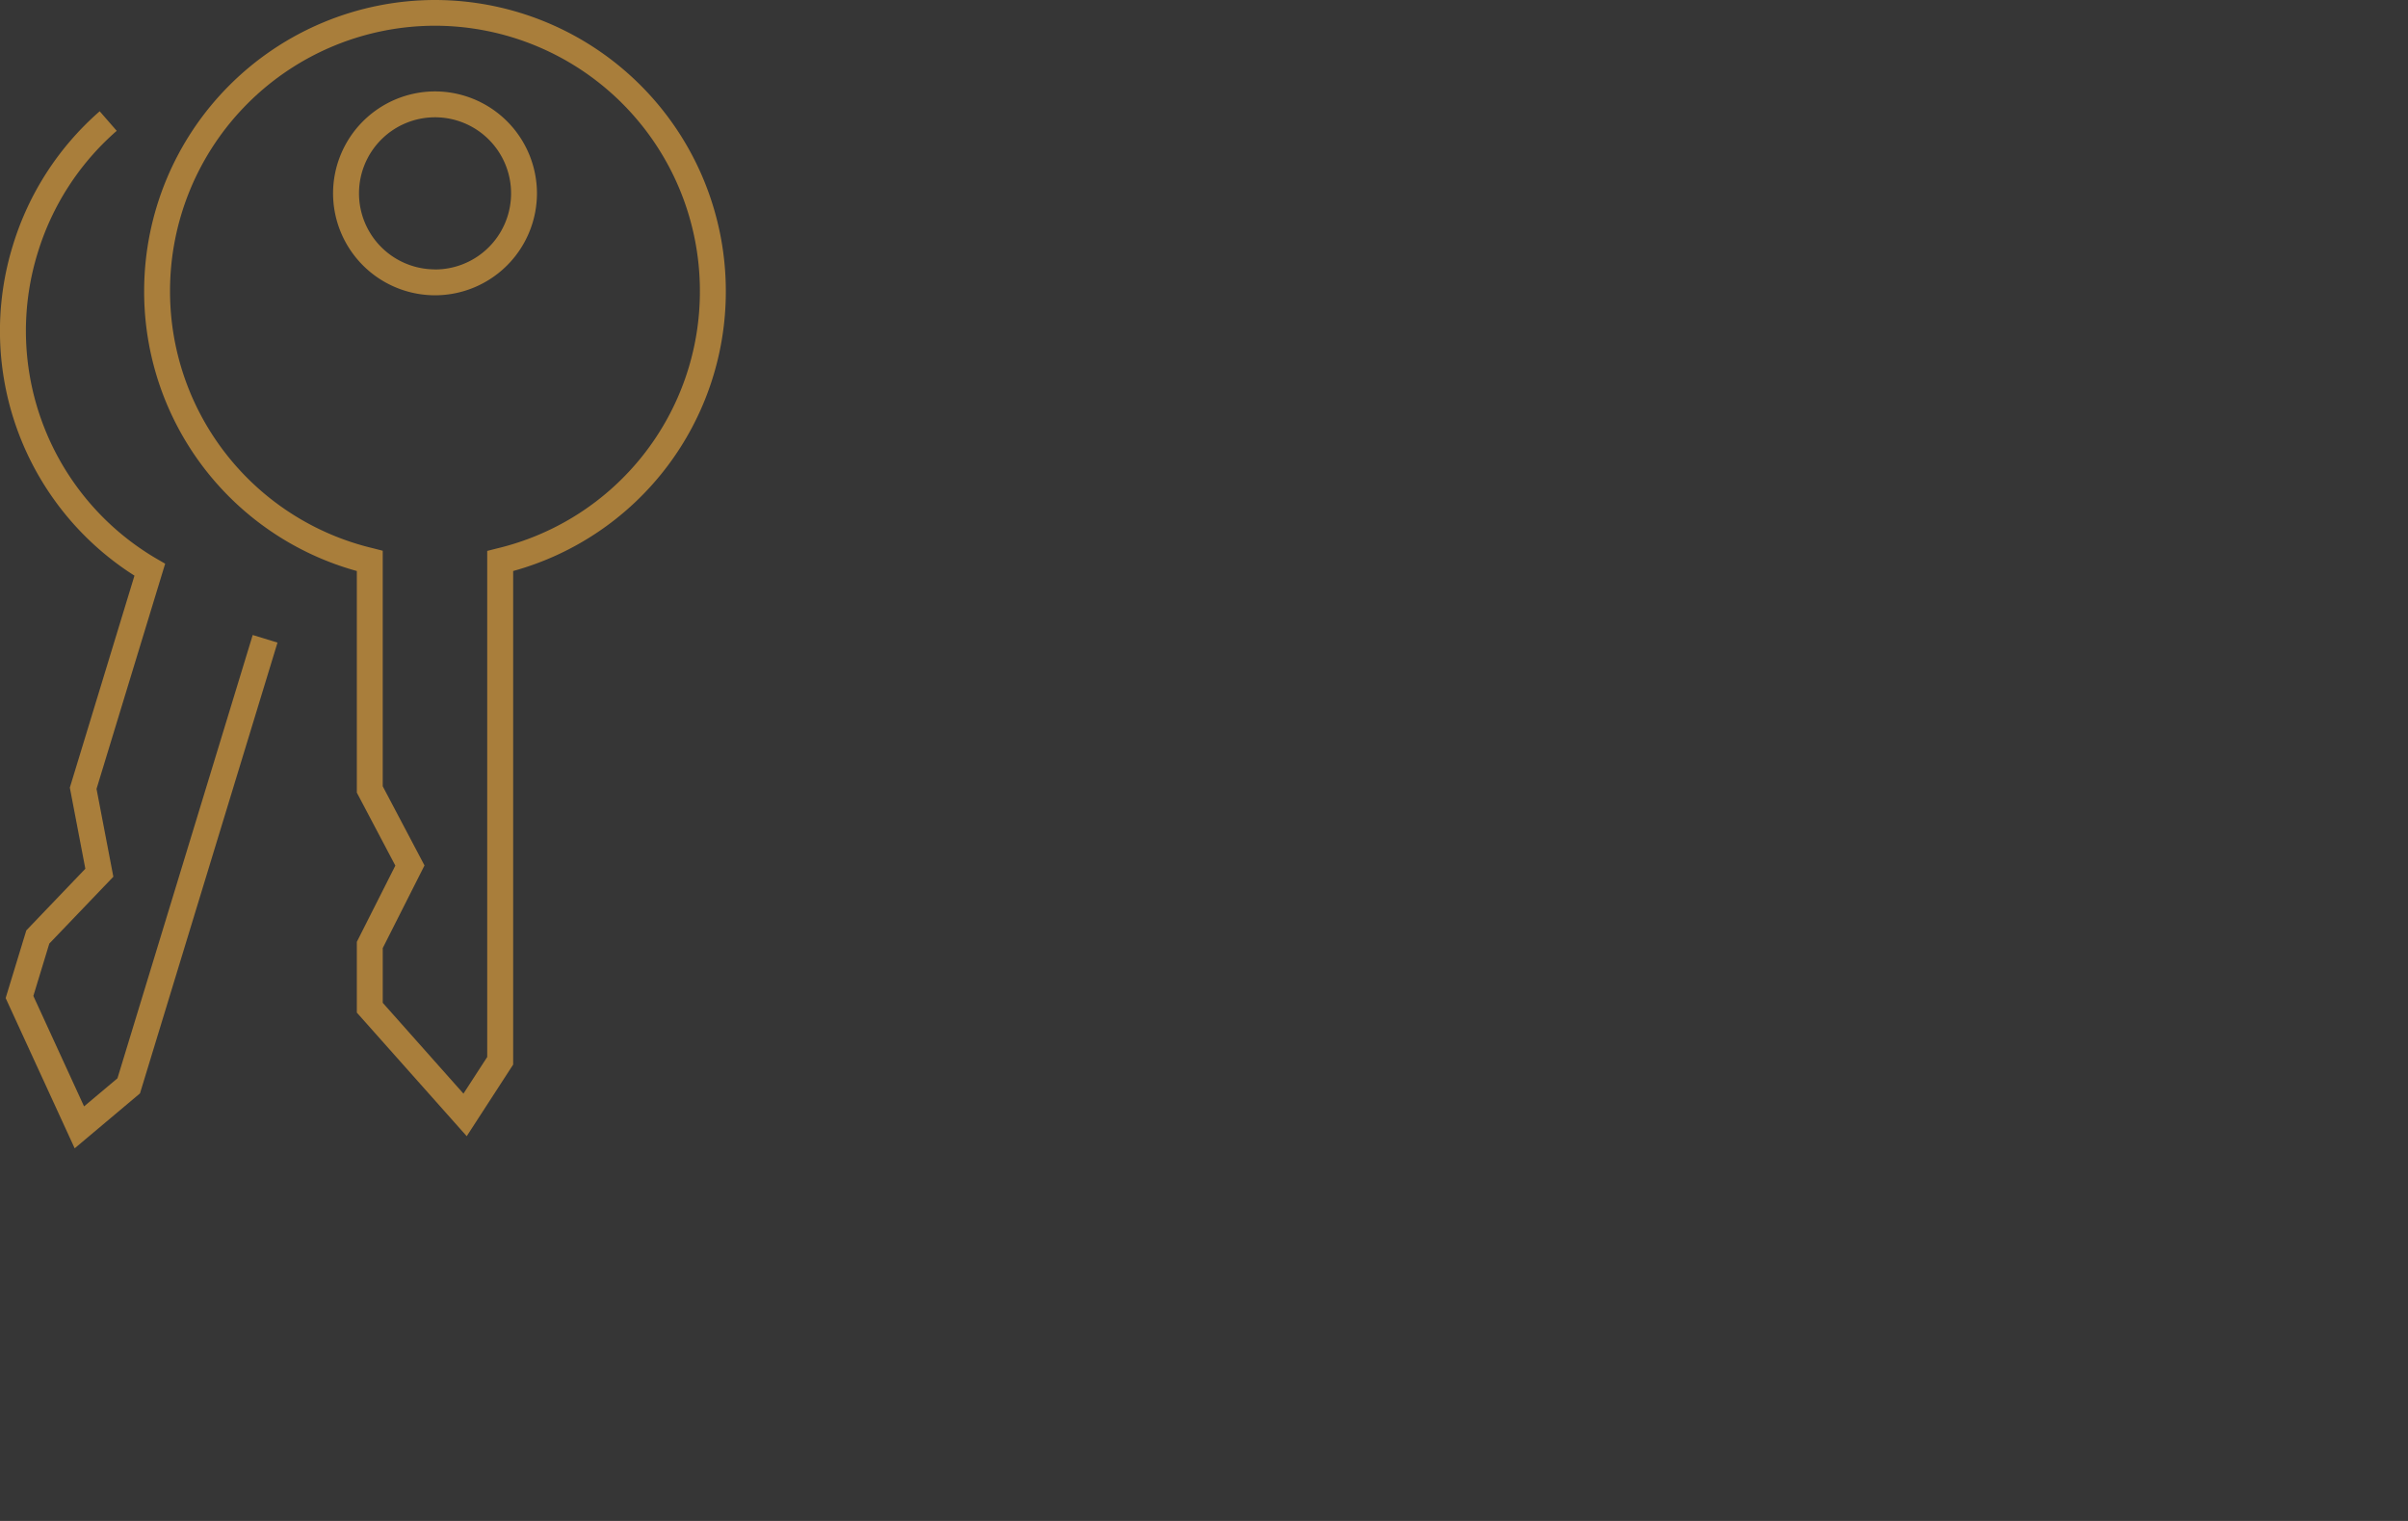 <svg xmlns="http://www.w3.org/2000/svg" width="95" height="60" viewBox="0 0 95 60">
  <g id="Group_1213" data-name="Group 1213" transform="translate(-919 -7629)">
    <rect id="Rectangle_1188" data-name="Rectangle 1188" width="95" height="60" transform="translate(919 7629)" fill="#363636"/>
    <g id="Group_1202" data-name="Group 1202" transform="translate(4430.599 3078.126)">
      <path id="Path_2604" data-name="Path 2604" d="M-3494.726,4554.4a4.027,4.027,0,0,0-4.023,4.021,4.027,4.027,0,0,0,4.023,4.022,4.026,4.026,0,0,0,4.021-4.022A4.026,4.026,0,0,0-3494.726,4554.4Zm0,7.021a3,3,0,0,1-3-3,3,3,0,0,1,3-3,3,3,0,0,1,3,3A3,3,0,0,1-3494.726,4561.424Z" transform="translate(0.29 0.08)" fill="#a97e3b"/>
      <path id="Path_2605" data-name="Path 2605" d="M-3494.562,4550.874a11.487,11.487,0,0,0-11.475,11.475,11.433,11.433,0,0,0,8.391,11.051v8.743l1.519,2.879-1.519,3.007v2.792l4.335,4.875,1.832-2.825V4573.4a11.432,11.432,0,0,0,8.39-11.051A11.486,11.486,0,0,0-3494.562,4550.874Zm2.452,21.633-.392.1v19.963l-.938,1.447-3.184-3.583v-2.159l1.647-3.26-1.647-3.122V4572.6l-.392-.1a10.416,10.416,0,0,1-8-10.159,10.464,10.464,0,0,1,10.453-10.452,10.463,10.463,0,0,1,10.451,10.452A10.416,10.416,0,0,1-3492.109,4572.507Z" transform="translate(0.125)" fill="#a97e3b"/>
      <path id="Path_2606" data-name="Path 2606" d="M-3506.965,4593.315l-1.318,1.108-2-4.357.629-2.065,2.527-2.638-.664-3.465,2.708-8.884-.346-.2a10.414,10.414,0,0,1-4.686-12.051,10.423,10.423,0,0,1,3.121-4.825l-.672-.771a11.446,11.446,0,0,0-3.428,5.3,11.432,11.432,0,0,0,4.8,13.019l-2.55,8.362.612,3.2-2.329,2.433-.815,2.669,2.723,5.927,2.577-2.167,5.425-17.783-.978-.3Z" transform="translate(0 0.097)" fill="#a97e3b"/>
    </g>
  </g>
</svg>

